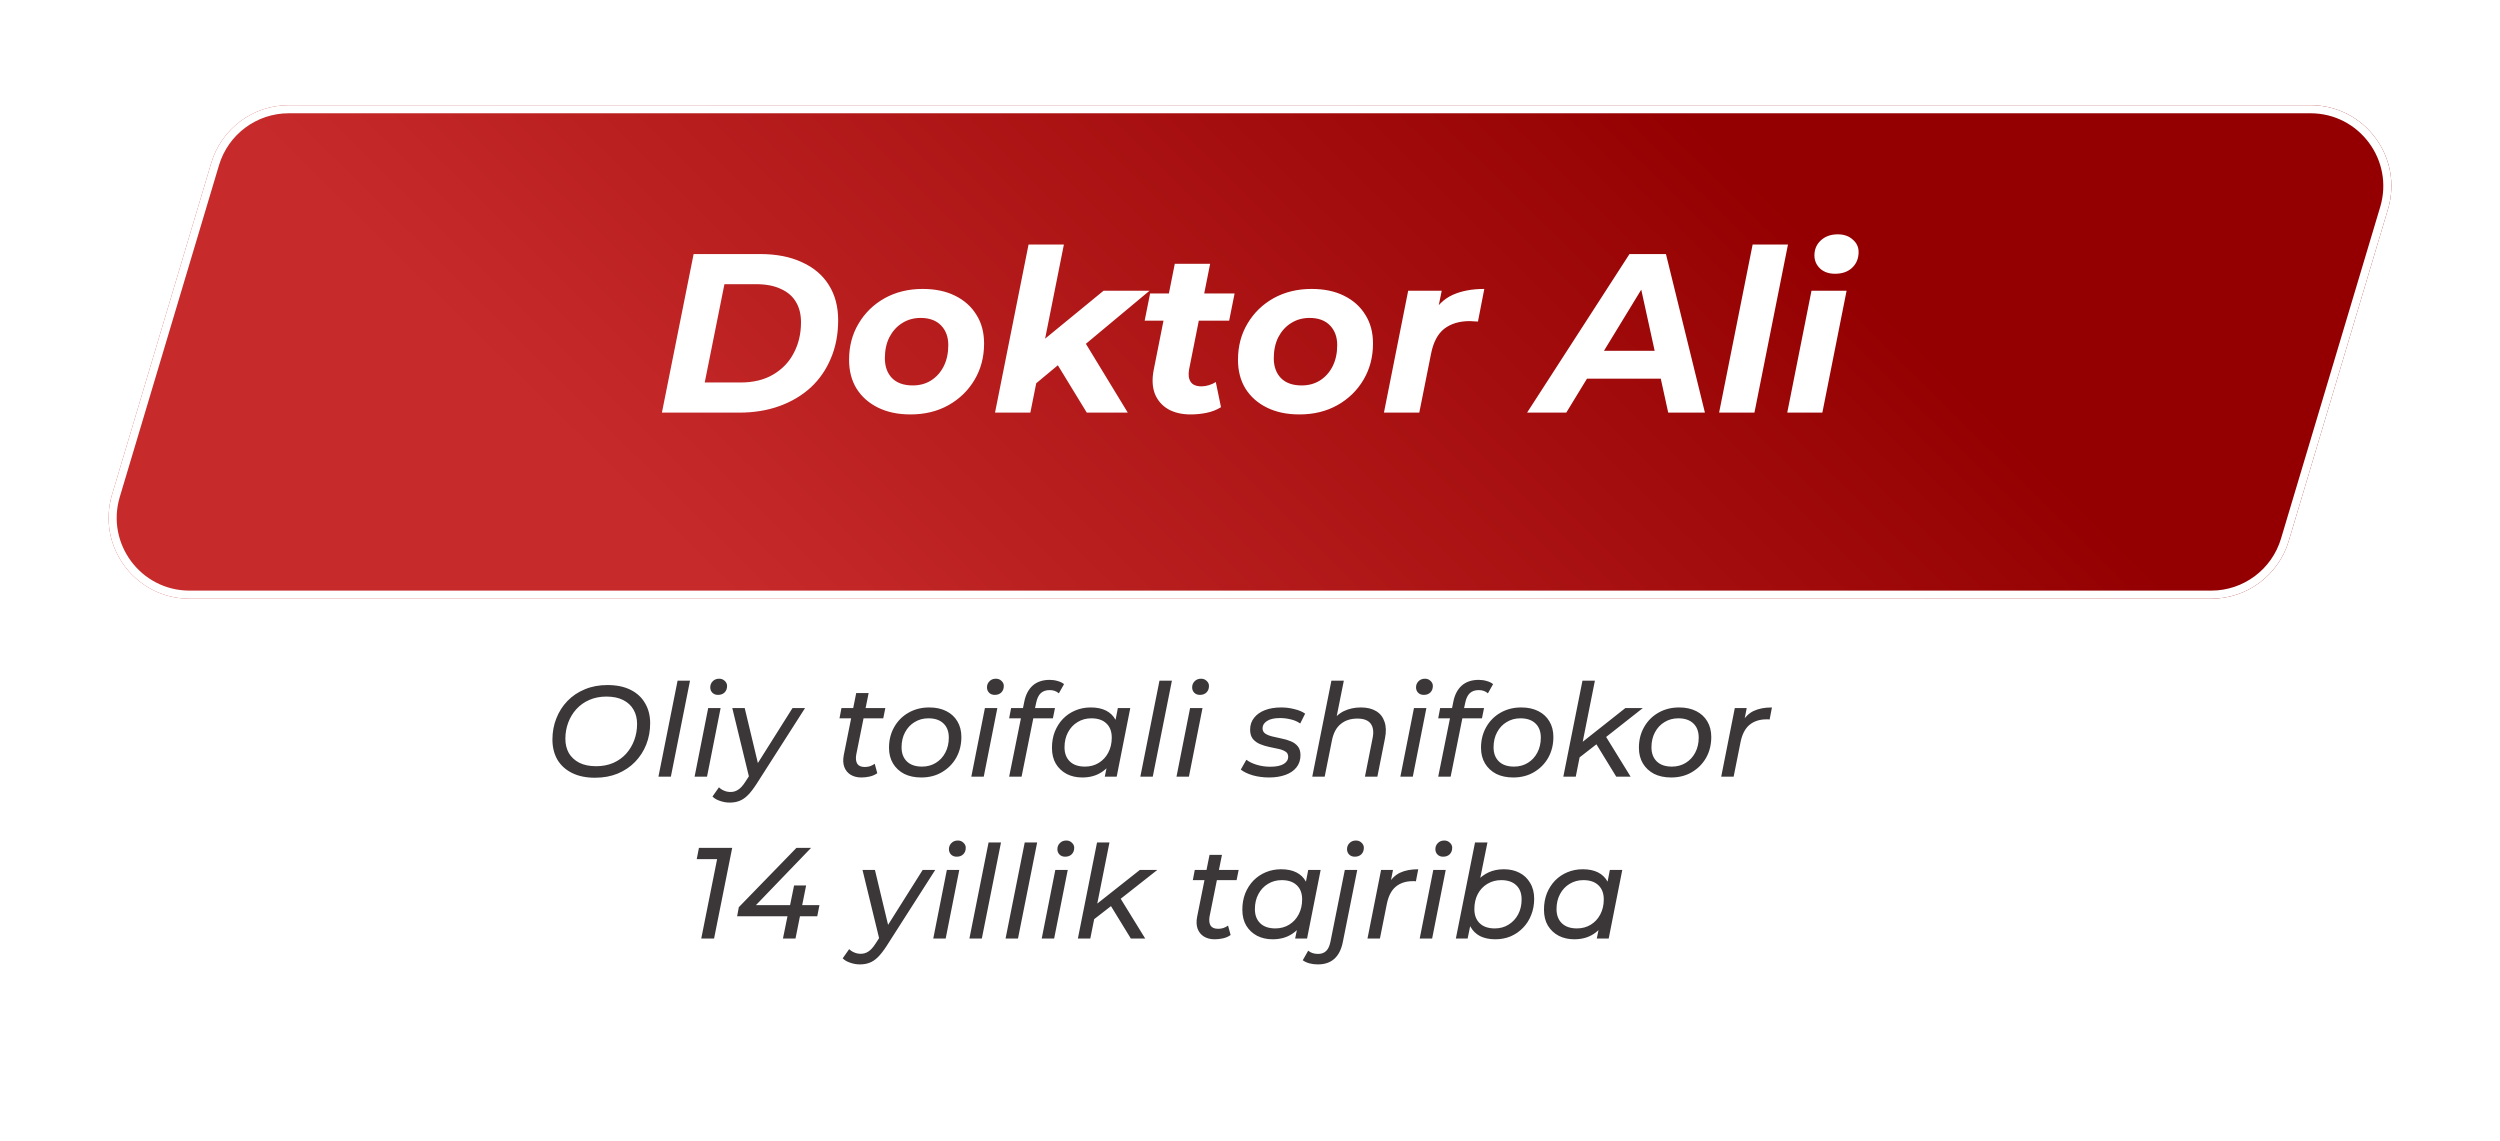 <?xml version="1.0" encoding="UTF-8"?> <svg xmlns="http://www.w3.org/2000/svg" width="309" height="141" viewBox="0 0 309 141" fill="none"><g filter="url(#filter0_d_210_2)"><path d="M35.036 71.444C35.763 68.259 38.595 66 41.861 66H254.224C258.718 66 262.048 70.175 261.049 74.556L248.964 127.556C248.237 130.741 245.405 133 242.139 133H29.776C25.282 133 21.952 128.825 22.951 124.444L35.036 71.444Z" fill="white"></path></g><g filter="url(#filter1_d_210_2)"><path d="M26.111 17.134C27.377 12.901 31.273 10 35.692 10H285.571C292.266 10 297.07 16.451 295.152 22.866L282.889 63.865C281.623 68.099 277.727 71 273.308 71H23.429C16.733 71 11.93 64.549 13.848 58.135L26.111 17.134Z" fill="url(#paint0_linear_210_2)"></path><path d="M35.692 10.5H285.571C291.932 10.5 296.496 16.629 294.673 22.722L282.41 63.722C281.207 67.744 277.507 70.5 273.308 70.5H23.429C17.068 70.5 12.505 64.371 14.327 58.278L26.59 17.278C27.793 13.256 31.494 10.5 35.692 10.5Z" stroke="white"></path></g><path d="M81.812 51L85.732 31.4H93.936C95.952 31.4 97.679 31.736 99.116 32.408C100.572 33.061 101.683 34.004 102.448 35.236C103.213 36.449 103.596 37.896 103.596 39.576C103.596 41.312 103.297 42.88 102.7 44.28C102.121 45.68 101.291 46.884 100.208 47.892C99.125 48.881 97.837 49.647 96.344 50.188C94.851 50.729 93.199 51 91.388 51H81.812ZM87.104 47.276H91.528C93.115 47.276 94.459 46.949 95.56 46.296C96.68 45.643 97.529 44.756 98.108 43.636C98.705 42.516 99.004 41.247 99.004 39.828C99.004 38.857 98.799 38.027 98.388 37.336C97.977 36.627 97.352 36.085 96.512 35.712C95.691 35.32 94.664 35.124 93.432 35.124H89.54L87.104 47.276ZM112.533 51.224C111.002 51.224 109.667 50.944 108.529 50.384C107.39 49.824 106.503 49.04 105.869 48.032C105.253 47.024 104.945 45.839 104.945 44.476C104.945 42.796 105.337 41.303 106.121 39.996C106.905 38.671 107.978 37.625 109.341 36.86C110.722 36.095 112.29 35.712 114.045 35.712C115.594 35.712 116.929 35.992 118.049 36.552C119.187 37.112 120.065 37.896 120.681 38.904C121.315 39.893 121.633 41.079 121.633 42.46C121.633 44.121 121.241 45.615 120.457 46.94C119.673 48.265 118.599 49.311 117.237 50.076C115.874 50.841 114.306 51.224 112.533 51.224ZM112.813 47.64C113.671 47.64 114.427 47.435 115.081 47.024C115.753 46.595 116.275 46.007 116.649 45.26C117.022 44.513 117.209 43.645 117.209 42.656C117.209 41.648 116.91 40.836 116.313 40.22C115.715 39.604 114.875 39.296 113.793 39.296C112.934 39.296 112.169 39.511 111.497 39.94C110.843 40.351 110.321 40.929 109.929 41.676C109.555 42.423 109.369 43.291 109.369 44.28C109.369 45.307 109.667 46.128 110.265 46.744C110.862 47.341 111.711 47.64 112.813 47.64ZM127.353 47.976L128.305 42.572L136.397 35.936H142.081L133.653 42.964L131.217 44.756L127.353 47.976ZM122.985 51L127.129 30.224H131.497L127.353 51H122.985ZM134.325 51L130.461 44.672L133.513 41.34L139.393 51H134.325ZM147.164 51.224C146.081 51.224 145.157 51.009 144.392 50.58C143.627 50.132 143.076 49.497 142.74 48.676C142.423 47.836 142.376 46.847 142.6 45.708L145.204 32.604H149.572L146.968 45.68C146.856 46.315 146.921 46.819 147.164 47.192C147.407 47.565 147.855 47.752 148.508 47.752C148.807 47.752 149.105 47.705 149.404 47.612C149.721 47.519 150.011 47.388 150.272 47.22L150.916 50.328C150.375 50.664 149.777 50.897 149.124 51.028C148.471 51.159 147.817 51.224 147.164 51.224ZM141.48 39.632L142.152 36.272H152.596L151.924 39.632H141.48ZM160.603 51.224C159.072 51.224 157.738 50.944 156.599 50.384C155.46 49.824 154.574 49.04 153.939 48.032C153.323 47.024 153.015 45.839 153.015 44.476C153.015 42.796 153.407 41.303 154.191 39.996C154.975 38.671 156.048 37.625 157.411 36.86C158.792 36.095 160.36 35.712 162.115 35.712C163.664 35.712 164.999 35.992 166.119 36.552C167.258 37.112 168.135 37.896 168.751 38.904C169.386 39.893 169.703 41.079 169.703 42.46C169.703 44.121 169.311 45.615 168.527 46.94C167.743 48.265 166.67 49.311 165.307 50.076C163.944 50.841 162.376 51.224 160.603 51.224ZM160.883 47.64C161.742 47.64 162.498 47.435 163.151 47.024C163.823 46.595 164.346 46.007 164.719 45.26C165.092 44.513 165.279 43.645 165.279 42.656C165.279 41.648 164.98 40.836 164.383 40.22C163.786 39.604 162.946 39.296 161.863 39.296C161.004 39.296 160.239 39.511 159.567 39.94C158.914 40.351 158.391 40.929 157.999 41.676C157.626 42.423 157.439 43.291 157.439 44.28C157.439 45.307 157.738 46.128 158.335 46.744C158.932 47.341 159.782 47.64 160.883 47.64ZM171.055 51L174.051 35.936H178.195L177.327 40.22L176.935 38.988C177.607 37.775 178.485 36.925 179.567 36.44C180.65 35.955 181.947 35.712 183.459 35.712L182.675 39.744C182.489 39.725 182.311 39.716 182.143 39.716C181.994 39.697 181.835 39.688 181.667 39.688C180.379 39.688 179.325 40.005 178.503 40.64C177.701 41.275 177.159 42.301 176.879 43.72L175.423 51H171.055ZM188.748 51L201.404 31.4H205.912L210.728 51H206.192L202.384 33.64H204.176L193.592 51H188.748ZM193.984 46.8L195.832 43.356H205.94L206.472 46.8H193.984ZM212.481 51L216.625 30.224H220.993L216.849 51H212.481ZM220.903 51L223.899 35.936H228.239L225.243 51H220.903ZM226.811 33.836C226.046 33.836 225.43 33.621 224.963 33.192C224.496 32.744 224.263 32.203 224.263 31.568C224.263 30.821 224.524 30.205 225.047 29.72C225.588 29.216 226.288 28.964 227.147 28.964C227.912 28.964 228.528 29.179 228.995 29.608C229.48 30.019 229.723 30.532 229.723 31.148C229.723 31.951 229.452 32.604 228.911 33.108C228.388 33.593 227.688 33.836 226.811 33.836Z" fill="white"></path><path d="M73.544 96.128C72.435 96.128 71.486 95.931 70.696 95.536C69.907 95.141 69.304 94.592 68.888 93.888C68.483 93.173 68.28 92.347 68.28 91.408C68.28 90.48 68.44 89.611 68.76 88.8C69.08 87.979 69.539 87.259 70.136 86.64C70.734 86.021 71.448 85.541 72.28 85.2C73.112 84.848 74.046 84.672 75.08 84.672C76.2 84.672 77.155 84.869 77.944 85.264C78.734 85.659 79.331 86.213 79.736 86.928C80.152 87.632 80.36 88.453 80.36 89.392C80.36 90.32 80.2 91.195 79.88 92.016C79.56 92.827 79.102 93.541 78.504 94.16C77.907 94.779 77.187 95.264 76.344 95.616C75.512 95.957 74.579 96.128 73.544 96.128ZM73.688 94.704C74.456 94.704 75.155 94.571 75.784 94.304C76.414 94.027 76.947 93.648 77.384 93.168C77.822 92.677 78.158 92.117 78.392 91.488C78.627 90.859 78.744 90.192 78.744 89.488C78.744 88.816 78.6 88.229 78.312 87.728C78.024 87.216 77.598 86.816 77.032 86.528C76.467 86.24 75.774 86.096 74.952 86.096C74.174 86.096 73.47 86.235 72.84 86.512C72.222 86.779 71.688 87.157 71.24 87.648C70.803 88.128 70.467 88.683 70.232 89.312C69.998 89.941 69.88 90.608 69.88 91.312C69.88 91.984 70.024 92.576 70.312 93.088C70.611 93.589 71.038 93.984 71.592 94.272C72.158 94.56 72.856 94.704 73.688 94.704ZM81.382 96L83.75 84.128H85.286L82.918 96H81.382ZM85.851 96L87.531 87.52H89.067L87.387 96H85.851ZM88.747 85.888C88.459 85.888 88.224 85.797 88.043 85.616C87.872 85.435 87.787 85.216 87.787 84.96C87.787 84.661 87.888 84.411 88.091 84.208C88.293 83.995 88.56 83.888 88.891 83.888C89.168 83.888 89.397 83.979 89.579 84.16C89.771 84.331 89.867 84.539 89.867 84.784C89.867 85.115 89.765 85.381 89.563 85.584C89.36 85.787 89.088 85.888 88.747 85.888ZM90.191 99.2C89.786 99.2 89.386 99.131 88.991 98.992C88.597 98.864 88.287 98.683 88.063 98.448L88.863 97.312C89.045 97.493 89.258 97.632 89.503 97.728C89.738 97.835 90.005 97.888 90.303 97.888C90.655 97.888 90.97 97.792 91.247 97.6C91.535 97.419 91.829 97.093 92.127 96.624L92.927 95.392L93.103 95.216L97.951 87.52H99.503L93.487 96.928C93.114 97.504 92.762 97.957 92.431 98.288C92.101 98.619 91.754 98.853 91.391 98.992C91.039 99.131 90.639 99.2 90.191 99.2ZM92.639 96.272L90.511 87.52H92.047L93.855 95.072L92.639 96.272ZM106.466 96.096C105.954 96.096 105.511 95.984 105.138 95.76C104.775 95.536 104.514 95.216 104.354 94.8C104.204 94.384 104.183 93.893 104.29 93.328L105.826 85.664H107.362L105.826 93.296C105.751 93.755 105.794 94.123 105.954 94.4C106.124 94.667 106.439 94.8 106.898 94.8C107.111 94.8 107.324 94.768 107.538 94.704C107.751 94.629 107.943 94.528 108.114 94.4L108.434 95.568C108.146 95.771 107.826 95.909 107.474 95.984C107.132 96.059 106.796 96.096 106.466 96.096ZM103.762 88.784L104.002 87.52H109.426L109.17 88.784H103.762ZM113.865 96.096C113.055 96.096 112.351 95.947 111.753 95.648C111.167 95.339 110.708 94.912 110.377 94.368C110.047 93.813 109.881 93.168 109.881 92.432C109.881 91.472 110.095 90.619 110.521 89.872C110.948 89.115 111.535 88.523 112.281 88.096C113.039 87.659 113.897 87.44 114.857 87.44C115.657 87.44 116.356 87.589 116.953 87.888C117.551 88.187 118.009 88.608 118.329 89.152C118.66 89.696 118.825 90.341 118.825 91.088C118.825 92.048 118.612 92.907 118.185 93.664C117.759 94.411 117.172 95.003 116.425 95.44C115.689 95.877 114.836 96.096 113.865 96.096ZM113.961 94.752C114.601 94.752 115.172 94.597 115.673 94.288C116.175 93.979 116.564 93.557 116.841 93.024C117.129 92.48 117.273 91.861 117.273 91.168C117.273 90.421 117.055 89.84 116.617 89.424C116.18 88.997 115.556 88.784 114.745 88.784C114.116 88.784 113.551 88.939 113.049 89.248C112.548 89.547 112.153 89.968 111.865 90.512C111.577 91.045 111.433 91.664 111.433 92.368C111.433 93.104 111.652 93.685 112.089 94.112C112.527 94.539 113.151 94.752 113.961 94.752ZM120.054 96L121.734 87.52H123.27L121.59 96H120.054ZM122.95 85.888C122.662 85.888 122.427 85.797 122.246 85.616C122.075 85.435 121.99 85.216 121.99 84.96C121.99 84.661 122.091 84.411 122.294 84.208C122.496 83.995 122.763 83.888 123.094 83.888C123.371 83.888 123.6 83.979 123.782 84.16C123.974 84.331 124.07 84.539 124.07 84.784C124.07 85.115 123.968 85.381 123.766 85.584C123.563 85.787 123.291 85.888 122.95 85.888ZM124.73 96L126.602 86.72C126.773 85.867 127.12 85.205 127.642 84.736C128.176 84.267 128.874 84.032 129.738 84.032C130.09 84.032 130.421 84.08 130.73 84.176C131.05 84.261 131.312 84.389 131.514 84.56L130.874 85.696C130.576 85.429 130.197 85.296 129.738 85.296C129.28 85.296 128.912 85.424 128.634 85.68C128.368 85.936 128.181 86.325 128.074 86.848L127.834 87.952L127.754 88.592L126.266 96H124.73ZM124.73 88.784L124.97 87.52H130.394L130.138 88.784H124.73ZM133.766 96.096C133.051 96.096 132.411 95.952 131.846 95.664C131.281 95.365 130.833 94.944 130.502 94.4C130.182 93.856 130.022 93.2 130.022 92.432C130.022 91.707 130.139 91.04 130.374 90.432C130.619 89.824 130.955 89.296 131.382 88.848C131.819 88.4 132.331 88.053 132.918 87.808C133.505 87.563 134.139 87.44 134.822 87.44C135.558 87.44 136.182 87.568 136.694 87.824C137.206 88.08 137.601 88.459 137.878 88.96C138.155 89.451 138.294 90.053 138.294 90.768C138.294 91.813 138.113 92.741 137.75 93.552C137.387 94.352 136.865 94.976 136.182 95.424C135.51 95.872 134.705 96.096 133.766 96.096ZM134.102 94.752C134.742 94.752 135.313 94.597 135.814 94.288C136.315 93.979 136.705 93.557 136.982 93.024C137.27 92.48 137.414 91.861 137.414 91.168C137.414 90.421 137.195 89.84 136.758 89.424C136.321 88.997 135.697 88.784 134.886 88.784C134.257 88.784 133.691 88.939 133.19 89.248C132.689 89.547 132.294 89.968 132.006 90.512C131.718 91.045 131.574 91.664 131.574 92.368C131.574 93.104 131.793 93.685 132.23 94.112C132.667 94.539 133.291 94.752 134.102 94.752ZM136.55 96L136.998 93.808L137.51 91.84L137.718 89.824L138.166 87.52H139.702L138.022 96H136.55ZM140.944 96L143.312 84.128H144.848L142.48 96H140.944ZM145.413 96L147.093 87.52H148.629L146.949 96H145.413ZM148.309 85.888C148.021 85.888 147.786 85.797 147.605 85.616C147.434 85.435 147.349 85.216 147.349 84.96C147.349 84.661 147.45 84.411 147.653 84.208C147.856 83.995 148.122 83.888 148.453 83.888C148.73 83.888 148.96 83.979 149.141 84.16C149.333 84.331 149.429 84.539 149.429 84.784C149.429 85.115 149.328 85.381 149.125 85.584C148.922 85.787 148.65 85.888 148.309 85.888ZM156.851 96.096C156.136 96.096 155.459 96.005 154.819 95.824C154.189 95.632 153.704 95.397 153.363 95.12L154.051 93.904C154.381 94.16 154.808 94.368 155.331 94.528C155.864 94.688 156.419 94.768 156.995 94.768C157.731 94.768 158.285 94.656 158.659 94.432C159.032 94.208 159.219 93.904 159.219 93.52C159.219 93.243 159.107 93.035 158.883 92.896C158.659 92.747 158.365 92.635 158.003 92.56C157.651 92.475 157.272 92.395 156.867 92.32C156.461 92.235 156.083 92.117 155.731 91.968C155.379 91.819 155.085 91.605 154.851 91.328C154.627 91.04 154.515 90.661 154.515 90.192C154.515 89.627 154.675 89.141 154.995 88.736C155.315 88.32 155.763 88 156.339 87.776C156.915 87.552 157.587 87.44 158.355 87.44C158.909 87.44 159.453 87.509 159.987 87.648C160.531 87.776 160.973 87.963 161.315 88.208L160.707 89.424C160.355 89.179 159.96 89.008 159.523 88.912C159.085 88.805 158.648 88.752 158.211 88.752C157.496 88.752 156.957 88.875 156.595 89.12C156.232 89.355 156.051 89.653 156.051 90.016C156.051 90.293 156.163 90.512 156.387 90.672C156.611 90.821 156.899 90.939 157.251 91.024C157.613 91.109 157.992 91.195 158.387 91.28C158.792 91.355 159.171 91.467 159.523 91.616C159.885 91.755 160.179 91.963 160.403 92.24C160.627 92.507 160.739 92.875 160.739 93.344C160.739 93.931 160.573 94.432 160.243 94.848C159.923 95.253 159.469 95.563 158.883 95.776C158.296 95.989 157.619 96.096 156.851 96.096ZM168.21 87.44C168.957 87.44 169.581 87.589 170.082 87.888C170.584 88.187 170.93 88.624 171.122 89.2C171.325 89.765 171.346 90.448 171.186 91.248L170.242 96H168.706L169.65 91.248C169.81 90.48 169.736 89.883 169.426 89.456C169.117 89.029 168.562 88.816 167.762 88.816C166.941 88.816 166.258 89.04 165.714 89.488C165.17 89.925 164.808 90.603 164.626 91.52L163.73 96H162.194L164.562 84.128H166.098L164.93 89.952L164.578 89.296C164.984 88.656 165.496 88.187 166.114 87.888C166.744 87.589 167.442 87.44 168.21 87.44ZM173.085 96L174.765 87.52H176.301L174.621 96H173.085ZM175.981 85.888C175.693 85.888 175.458 85.797 175.277 85.616C175.106 85.435 175.021 85.216 175.021 84.96C175.021 84.661 175.122 84.411 175.325 84.208C175.528 83.995 175.794 83.888 176.125 83.888C176.402 83.888 176.632 83.979 176.813 84.16C177.005 84.331 177.101 84.539 177.101 84.784C177.101 85.115 177 85.381 176.797 85.584C176.594 85.787 176.322 85.888 175.981 85.888ZM177.762 96L179.634 86.72C179.804 85.867 180.151 85.205 180.674 84.736C181.207 84.267 181.906 84.032 182.77 84.032C183.122 84.032 183.452 84.08 183.762 84.176C184.082 84.261 184.343 84.389 184.546 84.56L183.906 85.696C183.607 85.429 183.228 85.296 182.77 85.296C182.311 85.296 181.943 85.424 181.666 85.68C181.399 85.936 181.212 86.325 181.106 86.848L180.866 87.952L180.786 88.592L179.298 96H177.762ZM177.762 88.784L178.002 87.52H183.426L183.17 88.784H177.762ZM187.037 96.096C186.227 96.096 185.523 95.947 184.925 95.648C184.339 95.339 183.88 94.912 183.549 94.368C183.219 93.813 183.053 93.168 183.053 92.432C183.053 91.472 183.267 90.619 183.693 89.872C184.12 89.115 184.707 88.523 185.453 88.096C186.211 87.659 187.069 87.44 188.029 87.44C188.829 87.44 189.528 87.589 190.125 87.888C190.723 88.187 191.181 88.608 191.501 89.152C191.832 89.696 191.997 90.341 191.997 91.088C191.997 92.048 191.784 92.907 191.357 93.664C190.931 94.411 190.344 95.003 189.597 95.44C188.861 95.877 188.008 96.096 187.037 96.096ZM187.133 94.752C187.773 94.752 188.344 94.597 188.845 94.288C189.347 93.979 189.736 93.557 190.013 93.024C190.301 92.48 190.445 91.861 190.445 91.168C190.445 90.421 190.227 89.84 189.789 89.424C189.352 88.997 188.728 88.784 187.917 88.784C187.288 88.784 186.723 88.939 186.221 89.248C185.72 89.547 185.325 89.968 185.037 90.512C184.749 91.045 184.605 91.664 184.605 92.368C184.605 93.104 184.824 93.685 185.261 94.112C185.699 94.539 186.323 94.752 187.133 94.752ZM194.922 93.856L195.242 91.984L200.89 87.52H203.05L198.314 91.248L197.498 91.856L194.922 93.856ZM193.226 96L195.594 84.128H197.13L194.762 96H193.226ZM199.77 96L197.242 91.872L198.282 90.704L201.546 96H199.77ZM206.553 96.096C205.742 96.096 205.038 95.947 204.441 95.648C203.854 95.339 203.396 94.912 203.065 94.368C202.734 93.813 202.569 93.168 202.569 92.432C202.569 91.472 202.782 90.619 203.209 89.872C203.636 89.115 204.222 88.523 204.969 88.096C205.726 87.659 206.585 87.44 207.545 87.44C208.345 87.44 209.044 87.589 209.641 87.888C210.238 88.187 210.697 88.608 211.017 89.152C211.348 89.696 211.513 90.341 211.513 91.088C211.513 92.048 211.3 92.907 210.873 93.664C210.446 94.411 209.86 95.003 209.113 95.44C208.377 95.877 207.524 96.096 206.553 96.096ZM206.649 94.752C207.289 94.752 207.86 94.597 208.361 94.288C208.862 93.979 209.252 93.557 209.529 93.024C209.817 92.48 209.961 91.861 209.961 91.168C209.961 90.421 209.742 89.84 209.305 89.424C208.868 88.997 208.244 88.784 207.433 88.784C206.804 88.784 206.238 88.939 205.737 89.248C205.236 89.547 204.841 89.968 204.553 90.512C204.265 91.045 204.121 91.664 204.121 92.368C204.121 93.104 204.34 93.685 204.777 94.112C205.214 94.539 205.838 94.752 206.649 94.752ZM212.741 96L214.421 87.52H215.893L215.413 89.984L215.253 89.376C215.648 88.661 216.149 88.16 216.757 87.872C217.365 87.584 218.117 87.44 219.013 87.44L218.725 88.928C218.661 88.917 218.597 88.912 218.533 88.912C218.469 88.912 218.4 88.912 218.325 88.912C217.483 88.912 216.784 89.141 216.229 89.6C215.685 90.059 215.317 90.779 215.125 91.76L214.277 96H212.741ZM86.675 116L88.771 105.504L89.331 106.192H86.115L86.387 104.8H90.499L88.259 116H86.675ZM91.109 113.248L91.317 112.128L98.437 104.8H100.245L93.189 112.128L92.309 111.872H101.285L101.013 113.248H91.109ZM96.773 116L97.333 113.248L97.653 111.872L98.149 109.44H99.637L98.325 116H96.773ZM106.285 119.2C105.88 119.2 105.48 119.131 105.085 118.992C104.69 118.864 104.381 118.683 104.157 118.448L104.957 117.312C105.138 117.493 105.352 117.632 105.597 117.728C105.832 117.835 106.098 117.888 106.397 117.888C106.749 117.888 107.064 117.792 107.341 117.6C107.629 117.419 107.922 117.093 108.221 116.624L109.021 115.392L109.197 115.216L114.045 107.52H115.597L109.581 116.928C109.208 117.504 108.856 117.957 108.525 118.288C108.194 118.619 107.848 118.853 107.485 118.992C107.133 119.131 106.733 119.2 106.285 119.2ZM108.733 116.272L106.605 107.52H108.141L109.949 115.072L108.733 116.272ZM115.351 116L117.031 107.52H118.567L116.887 116H115.351ZM118.247 105.888C117.959 105.888 117.724 105.797 117.543 105.616C117.372 105.435 117.287 105.216 117.287 104.96C117.287 104.661 117.388 104.411 117.591 104.208C117.793 103.995 118.06 103.888 118.391 103.888C118.668 103.888 118.897 103.979 119.079 104.16C119.271 104.331 119.367 104.539 119.367 104.784C119.367 105.115 119.265 105.381 119.063 105.584C118.86 105.787 118.588 105.888 118.247 105.888ZM119.819 116L122.187 104.128H123.723L121.355 116H119.819ZM124.288 116L126.656 104.128H128.192L125.824 116H124.288ZM128.757 116L130.437 107.52H131.973L130.293 116H128.757ZM131.653 105.888C131.365 105.888 131.13 105.797 130.949 105.616C130.778 105.435 130.693 105.216 130.693 104.96C130.693 104.661 130.794 104.411 130.997 104.208C131.199 103.995 131.466 103.888 131.797 103.888C132.074 103.888 132.303 103.979 132.485 104.16C132.677 104.331 132.773 104.539 132.773 104.784C132.773 105.115 132.671 105.381 132.469 105.584C132.266 105.787 131.994 105.888 131.653 105.888ZM134.922 113.856L135.242 111.984L140.89 107.52H143.05L138.314 111.248L137.498 111.856L134.922 113.856ZM133.226 116L135.594 104.128H137.13L134.762 116H133.226ZM139.77 116L137.242 111.872L138.282 110.704L141.546 116H139.77ZM150.138 116.096C149.626 116.096 149.183 115.984 148.81 115.76C148.447 115.536 148.186 115.216 148.026 114.8C147.876 114.384 147.855 113.893 147.962 113.328L149.498 105.664H151.034L149.498 113.296C149.423 113.755 149.466 114.123 149.626 114.4C149.796 114.667 150.111 114.8 150.57 114.8C150.783 114.8 150.996 114.768 151.21 114.704C151.423 114.629 151.615 114.528 151.786 114.4L152.106 115.568C151.818 115.771 151.498 115.909 151.146 115.984C150.804 116.059 150.468 116.096 150.138 116.096ZM147.434 108.784L147.674 107.52H153.098L152.842 108.784H147.434ZM157.297 116.096C156.583 116.096 155.943 115.952 155.377 115.664C154.812 115.365 154.364 114.944 154.033 114.4C153.713 113.856 153.553 113.2 153.553 112.432C153.553 111.707 153.671 111.04 153.905 110.432C154.151 109.824 154.487 109.296 154.913 108.848C155.351 108.4 155.863 108.053 156.449 107.808C157.036 107.563 157.671 107.44 158.353 107.44C159.089 107.44 159.713 107.568 160.225 107.824C160.737 108.08 161.132 108.459 161.409 108.96C161.687 109.451 161.825 110.053 161.825 110.768C161.825 111.813 161.644 112.741 161.281 113.552C160.919 114.352 160.396 114.976 159.713 115.424C159.041 115.872 158.236 116.096 157.297 116.096ZM157.633 114.752C158.273 114.752 158.844 114.597 159.345 114.288C159.847 113.979 160.236 113.557 160.513 113.024C160.801 112.48 160.945 111.861 160.945 111.168C160.945 110.421 160.727 109.84 160.289 109.424C159.852 108.997 159.228 108.784 158.417 108.784C157.788 108.784 157.223 108.939 156.721 109.248C156.22 109.547 155.825 109.968 155.537 110.512C155.249 111.045 155.105 111.664 155.105 112.368C155.105 113.104 155.324 113.685 155.761 114.112C156.199 114.539 156.823 114.752 157.633 114.752ZM160.081 116L160.529 113.808L161.041 111.84L161.249 109.824L161.697 107.52H163.233L161.553 116H160.081ZM162.892 119.2C162.508 119.2 162.161 119.157 161.852 119.072C161.532 118.987 161.254 118.859 161.02 118.688L161.692 117.504C162.012 117.771 162.417 117.904 162.908 117.904C163.334 117.904 163.67 117.781 163.916 117.536C164.161 117.301 164.337 116.923 164.444 116.4L166.22 107.52H167.756L165.98 116.4C165.617 118.267 164.588 119.2 162.892 119.2ZM167.452 105.888C167.164 105.888 166.929 105.797 166.748 105.616C166.577 105.435 166.492 105.216 166.492 104.96C166.492 104.661 166.593 104.411 166.796 104.208C166.998 103.995 167.265 103.888 167.596 103.888C167.873 103.888 168.102 103.979 168.284 104.16C168.476 104.331 168.572 104.539 168.572 104.784C168.572 105.115 168.47 105.381 168.268 105.584C168.065 105.787 167.793 105.888 167.452 105.888ZM169.022 116L170.702 107.52H172.174L171.694 109.984L171.534 109.376C171.929 108.661 172.43 108.16 173.038 107.872C173.646 107.584 174.398 107.44 175.294 107.44L175.006 108.928C174.942 108.917 174.878 108.912 174.814 108.912C174.75 108.912 174.681 108.912 174.606 108.912C173.764 108.912 173.065 109.141 172.51 109.6C171.966 110.059 171.598 110.779 171.406 111.76L170.558 116H169.022ZM175.476 116L177.156 107.52H178.692L177.012 116H175.476ZM178.372 105.888C178.084 105.888 177.849 105.797 177.668 105.616C177.497 105.435 177.412 105.216 177.412 104.96C177.412 104.661 177.513 104.411 177.716 104.208C177.918 103.995 178.185 103.888 178.516 103.888C178.793 103.888 179.022 103.979 179.204 104.16C179.396 104.331 179.492 104.539 179.492 104.784C179.492 105.115 179.39 105.381 179.188 105.584C178.985 105.787 178.713 105.888 178.372 105.888ZM179.944 116L182.312 104.128H183.848L182.712 109.744L182.152 111.68L181.912 113.504L181.4 116H179.944ZM184.824 116.096C184.099 116.096 183.475 115.968 182.952 115.712C182.44 115.445 182.046 115.067 181.768 114.576C181.491 114.075 181.352 113.472 181.352 112.768C181.352 111.979 181.454 111.259 181.656 110.608C181.859 109.947 182.158 109.381 182.552 108.912C182.958 108.443 183.438 108.08 183.992 107.824C184.547 107.568 185.176 107.44 185.88 107.44C186.606 107.44 187.246 107.584 187.8 107.872C188.366 108.16 188.808 108.581 189.128 109.136C189.459 109.68 189.624 110.331 189.624 111.088C189.624 111.813 189.502 112.48 189.256 113.088C189.022 113.696 188.686 114.224 188.248 114.672C187.822 115.12 187.315 115.472 186.728 115.728C186.142 115.973 185.507 116.096 184.824 116.096ZM184.76 114.752C185.4 114.752 185.966 114.597 186.456 114.288C186.958 113.979 187.352 113.557 187.64 113.024C187.928 112.48 188.072 111.861 188.072 111.168C188.072 110.421 187.854 109.84 187.416 109.424C186.979 108.997 186.355 108.784 185.544 108.784C184.915 108.784 184.344 108.939 183.832 109.248C183.331 109.547 182.936 109.968 182.648 110.512C182.371 111.045 182.232 111.664 182.232 112.368C182.232 113.104 182.451 113.685 182.888 114.112C183.326 114.539 183.95 114.752 184.76 114.752ZM194.579 116.096C193.864 116.096 193.224 115.952 192.659 115.664C192.093 115.365 191.645 114.944 191.315 114.4C190.995 113.856 190.835 113.2 190.835 112.432C190.835 111.707 190.952 111.04 191.187 110.432C191.432 109.824 191.768 109.296 192.195 108.848C192.632 108.4 193.144 108.053 193.731 107.808C194.317 107.563 194.952 107.44 195.635 107.44C196.371 107.44 196.995 107.568 197.507 107.824C198.019 108.08 198.413 108.459 198.691 108.96C198.968 109.451 199.107 110.053 199.107 110.768C199.107 111.813 198.925 112.741 198.563 113.552C198.2 114.352 197.677 114.976 196.995 115.424C196.323 115.872 195.517 116.096 194.579 116.096ZM194.915 114.752C195.555 114.752 196.125 114.597 196.627 114.288C197.128 113.979 197.517 113.557 197.795 113.024C198.083 112.48 198.227 111.861 198.227 111.168C198.227 110.421 198.008 109.84 197.571 109.424C197.133 108.997 196.509 108.784 195.699 108.784C195.069 108.784 194.504 108.939 194.003 109.248C193.501 109.547 193.107 109.968 192.819 110.512C192.531 111.045 192.387 111.664 192.387 112.368C192.387 113.104 192.605 113.685 193.043 114.112C193.48 114.539 194.104 114.752 194.915 114.752ZM197.363 116L197.811 113.808L198.323 111.84L198.531 109.824L198.979 107.52H200.515L198.835 116H197.363Z" fill="#3B3738"></path><defs><filter id="filter0_d_210_2" x="18.773" y="66" width="246.454" height="75" filterUnits="userSpaceOnUse" color-interpolation-filters="sRGB"><feFlood flood-opacity="0" result="BackgroundImageFix"></feFlood><feColorMatrix in="SourceAlpha" type="matrix" values="0 0 0 0 0 0 0 0 0 0 0 0 0 0 0 0 0 0 127 0" result="hardAlpha"></feColorMatrix><feOffset dy="4"></feOffset><feGaussianBlur stdDeviation="2"></feGaussianBlur><feComposite in2="hardAlpha" operator="out"></feComposite><feColorMatrix type="matrix" values="0 0 0 0 0 0 0 0 0 0 0 0 0 0 0 0 0 0 0.25 0"></feColorMatrix><feBlend mode="normal" in2="BackgroundImageFix" result="effect1_dropShadow_210_2"></feBlend><feBlend mode="normal" in="SourceGraphic" in2="effect1_dropShadow_210_2" result="shape"></feBlend></filter><filter id="filter1_d_210_2" x="0.722" y="0.3" width="307.556" height="86.4" filterUnits="userSpaceOnUse" color-interpolation-filters="sRGB"><feFlood flood-opacity="0" result="BackgroundImageFix"></feFlood><feColorMatrix in="SourceAlpha" type="matrix" values="0 0 0 0 0 0 0 0 0 0 0 0 0 0 0 0 0 0 127 0" result="hardAlpha"></feColorMatrix><feOffset dy="3"></feOffset><feGaussianBlur stdDeviation="6.35"></feGaussianBlur><feComposite in2="hardAlpha" operator="out"></feComposite><feColorMatrix type="matrix" values="0 0 0 0 0 0 0 0 0 0 0 0 0 0 0 0 0 0 0.25 0"></feColorMatrix><feBlend mode="normal" in2="BackgroundImageFix" result="effect1_dropShadow_210_2"></feBlend><feBlend mode="normal" in="SourceGraphic" in2="effect1_dropShadow_210_2" result="shape"></feBlend></filter><linearGradient id="paint0_linear_210_2" x1="299" y1="99.736" x2="210.297" y2="189.633" gradientUnits="userSpaceOnUse"><stop stop-color="#940001"></stop><stop offset="1" stop-color="#C72A2A"></stop></linearGradient></defs></svg> 
